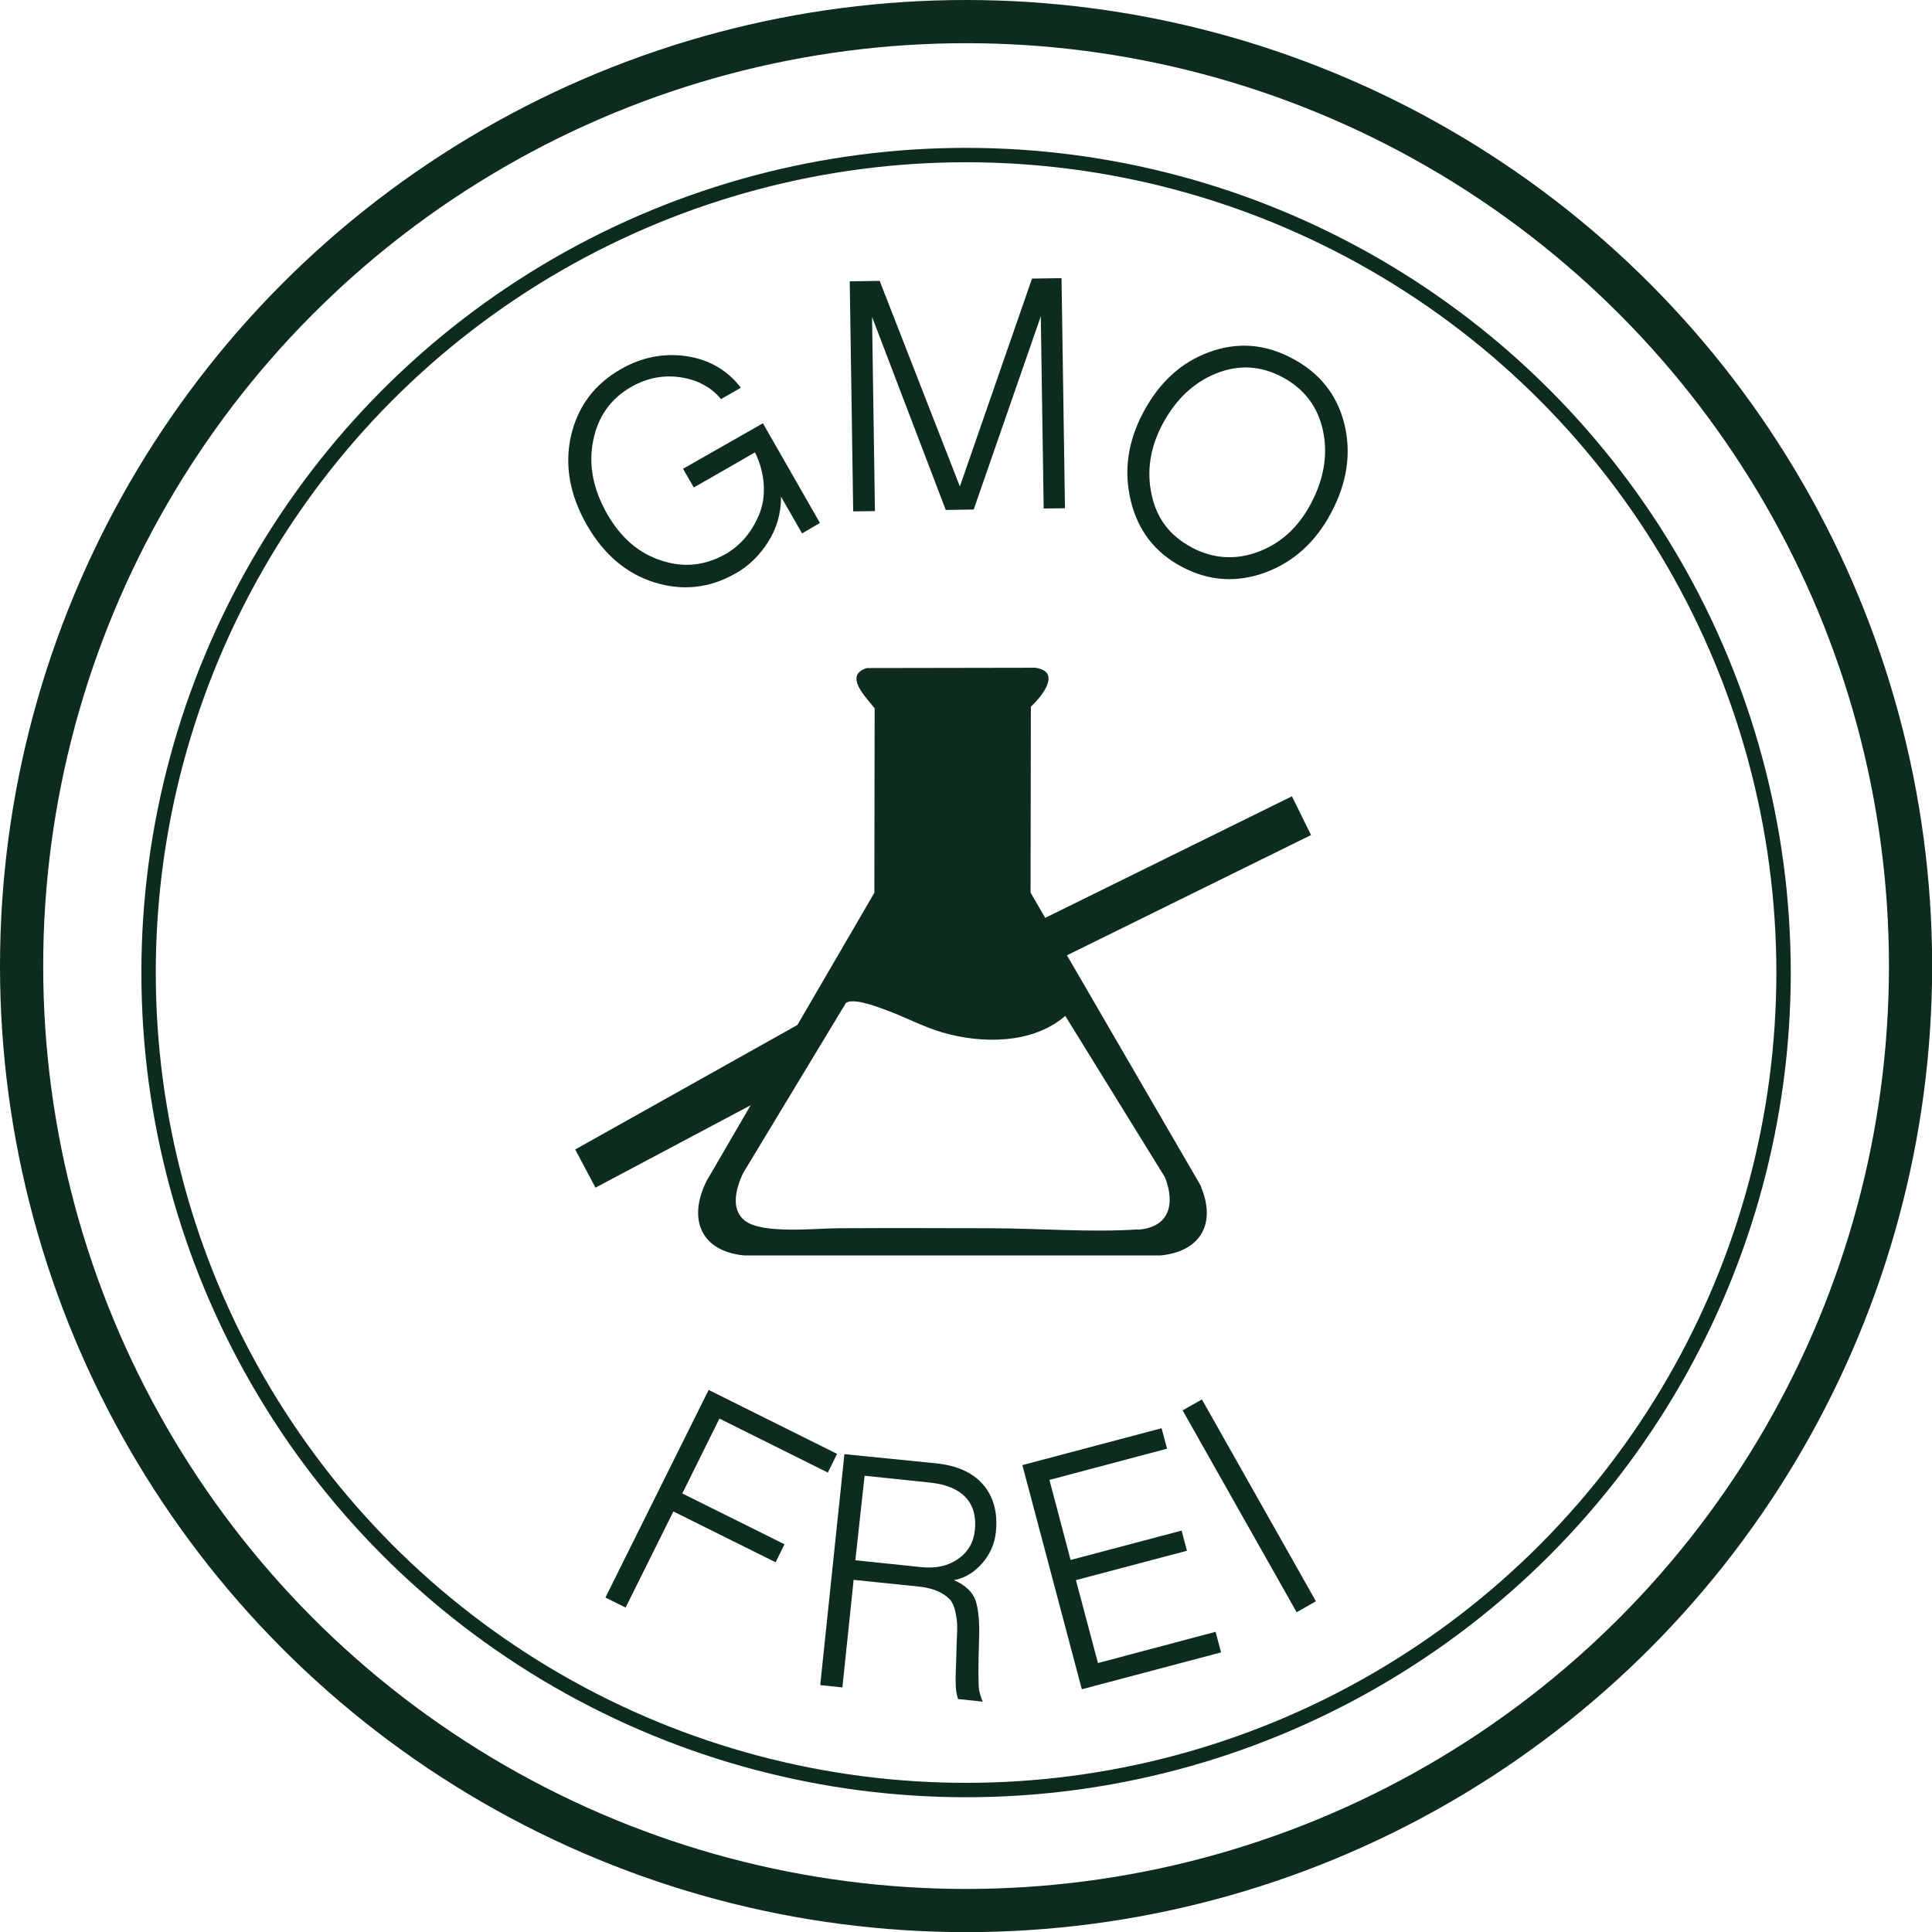 <?xml version="1.0" encoding="UTF-8"?> <svg xmlns="http://www.w3.org/2000/svg" id="Ebene_2" data-name="Ebene 2" viewBox="0 0 134.19 134.19"><defs><style> .cls-1 { stroke-width: 3px; } .cls-1, .cls-2 { fill: none; stroke: #0d2c1d; stroke-miterlimit: 10; } .cls-3 { fill: #0d2c1d; } </style></defs><g id="Ebene_1-2" data-name="Ebene 1"><g><path class="cls-3" d="M43.44,111.65l-1.39-.69,7.17-14.42,8.92,4.44-.64,1.3-7.53-3.75-2.58,5.2,7.1,3.53-.62,1.25-7.1-3.53-3.32,6.68Z"></path><path class="cls-3" d="M58.49,117.2l-1.52-.16,1.68-16.04,6.28.63c1.5.14,2.61.63,3.35,1.48.73.85,1.03,1.95.89,3.29-.08.82-.4,1.55-.95,2.18-.56.64-1.21,1.03-1.96,1.17.8.35,1.3.83,1.51,1.44.2.64.28,1.56.23,2.76-.06,1.85-.05,2.99,0,3.4.05.28.14.56.26.84l-1.72-.18c-.11-.36-.16-.71-.16-1.06-.01-.25-.01-.46,0-.62,0-.21.02-.51.03-.9.02-.65.03-1.01.03-1.07,0-.03,0-.14.01-.34.03-.61.04-.99.03-1.13,0-.26-.05-.57-.12-.93-.08-.38-.21-.67-.38-.86-.48-.5-1.19-.8-2.15-.9l-4.54-.47-.78,7.46ZM60.05,102.51l-.64,5.86,4.61.48c.98.1,1.82-.08,2.51-.56.7-.48,1.09-1.15,1.18-2,.1-.96-.11-1.72-.64-2.29-.53-.56-1.34-.9-2.43-1.02l-4.59-.48Z"></path><path class="cls-3" d="M84.81,114.77l-9.67,2.56-4.13-15.57,9.67-2.56.38,1.42-8.17,2.17,1.47,5.56,7.71-2.04.37,1.4-7.71,2.04,1.53,5.76,8.17-2.17.38,1.42Z"></path><path class="cls-3" d="M91.4,111.22l-1.34.76-7.92-14.02,1.34-.76,7.92,14.02Z"></path></g><circle class="cls-1" cx="67.1" cy="67.1" r="65.6"></circle><circle class="cls-2" cx="67.1" cy="67.55" r="56.78"></circle><g><path class="cls-3" d="M51.1,39.82c-1.8,1.04-3.69,1.24-5.65.63-1.95-.61-3.51-1.94-4.68-3.97-1.2-2.09-1.57-4.17-1.11-6.21.47-2.03,1.62-3.58,3.46-4.63,1.46-.84,2.98-1.13,4.57-.9,1.57.24,2.83.97,3.77,2.19l-1.38.79c-.69-.84-1.64-1.34-2.84-1.52-1.19-.17-2.32.06-3.39.67-1.44.82-2.32,2.07-2.65,3.74-.34,1.67-.01,3.37.98,5.1.94,1.64,2.19,2.72,3.75,3.22,1.55.52,3.04.36,4.47-.45,1.01-.58,1.78-1.47,2.3-2.68.27-.62.39-1.31.35-2.08s-.24-1.54-.61-2.3l-4.25,2.44-.75-1.3,5.55-3.16,3.96,6.92-1.24.73-1.46-2.55c0,1.16-.3,2.2-.9,3.14-.59.93-1.34,1.67-2.27,2.2Z"></path><path class="cls-3" d="M60.77,35.5l-1.51.02-.24-15.98,2.08-.03,5.57,14.28,5.01-14.44,2.05-.03.24,15.98-1.48.02-.2-13.35-4.66,13.42-1.94.03-5.12-13.41.2,13.48Z"></path><path class="cls-3" d="M82.07,39.36c-1.86-.99-3.03-2.51-3.53-4.58-.5-2.07-.21-4.11.87-6.14,1.1-2.07,2.62-3.47,4.57-4.18,1.95-.72,3.88-.58,5.79.44,1.9,1.01,3.11,2.53,3.61,4.57.49,2.03.18,4.08-.93,6.16-1.08,2.03-2.61,3.41-4.58,4.14-1.99.72-3.92.59-5.78-.4ZM82.74,38.01c1.51.8,3.06.91,4.64.32,1.57-.58,2.8-1.7,3.67-3.35.91-1.71,1.19-3.4.84-5.07-.36-1.66-1.3-2.9-2.81-3.71-1.51-.81-3.05-.89-4.62-.26-1.57.64-2.8,1.81-3.71,3.51-.87,1.63-1.12,3.28-.76,4.92.35,1.63,1.27,2.85,2.75,3.63Z"></path></g><path class="cls-3" d="M83.43,82.41l-11.85-20.41.02-12.92c.76-.69,2.17-2.45.3-2.7l-11.69.02c-1.66.51-.02,2.06.54,2.8l-.02,12.81-11.65,20.01c-1.32,2.64-.42,4.89,2.62,5.18h28.89c2.78-.26,3.91-2.2,2.82-4.78ZM79.03,85.39c-3.23.22-6.87-.07-10.13-.08-3.55-.01-7.11-.02-10.66,0-1.57,0-5.29.43-6.51-.53-1.02-.81-.59-2.26-.14-3.26l7.16-11.85c.48-.39,2.15.25,2.7.45,1.34.48,2.6,1.17,3.97,1.58,2.76.81,6.3.83,8.57-1.14l6.93,11.22c.72,1.86.3,3.48-1.9,3.63Z"></path><rect class="cls-3" x="70.6" y="59.76" width="20.87" height="3" transform="translate(-18.73 42.13) rotate(-26.23)"></rect><polygon class="cls-3" points="41.36 82.49 39.95 79.84 55.76 70.98 55.02 74.41 54.73 75.39 41.36 82.49"></polygon></g></svg> 